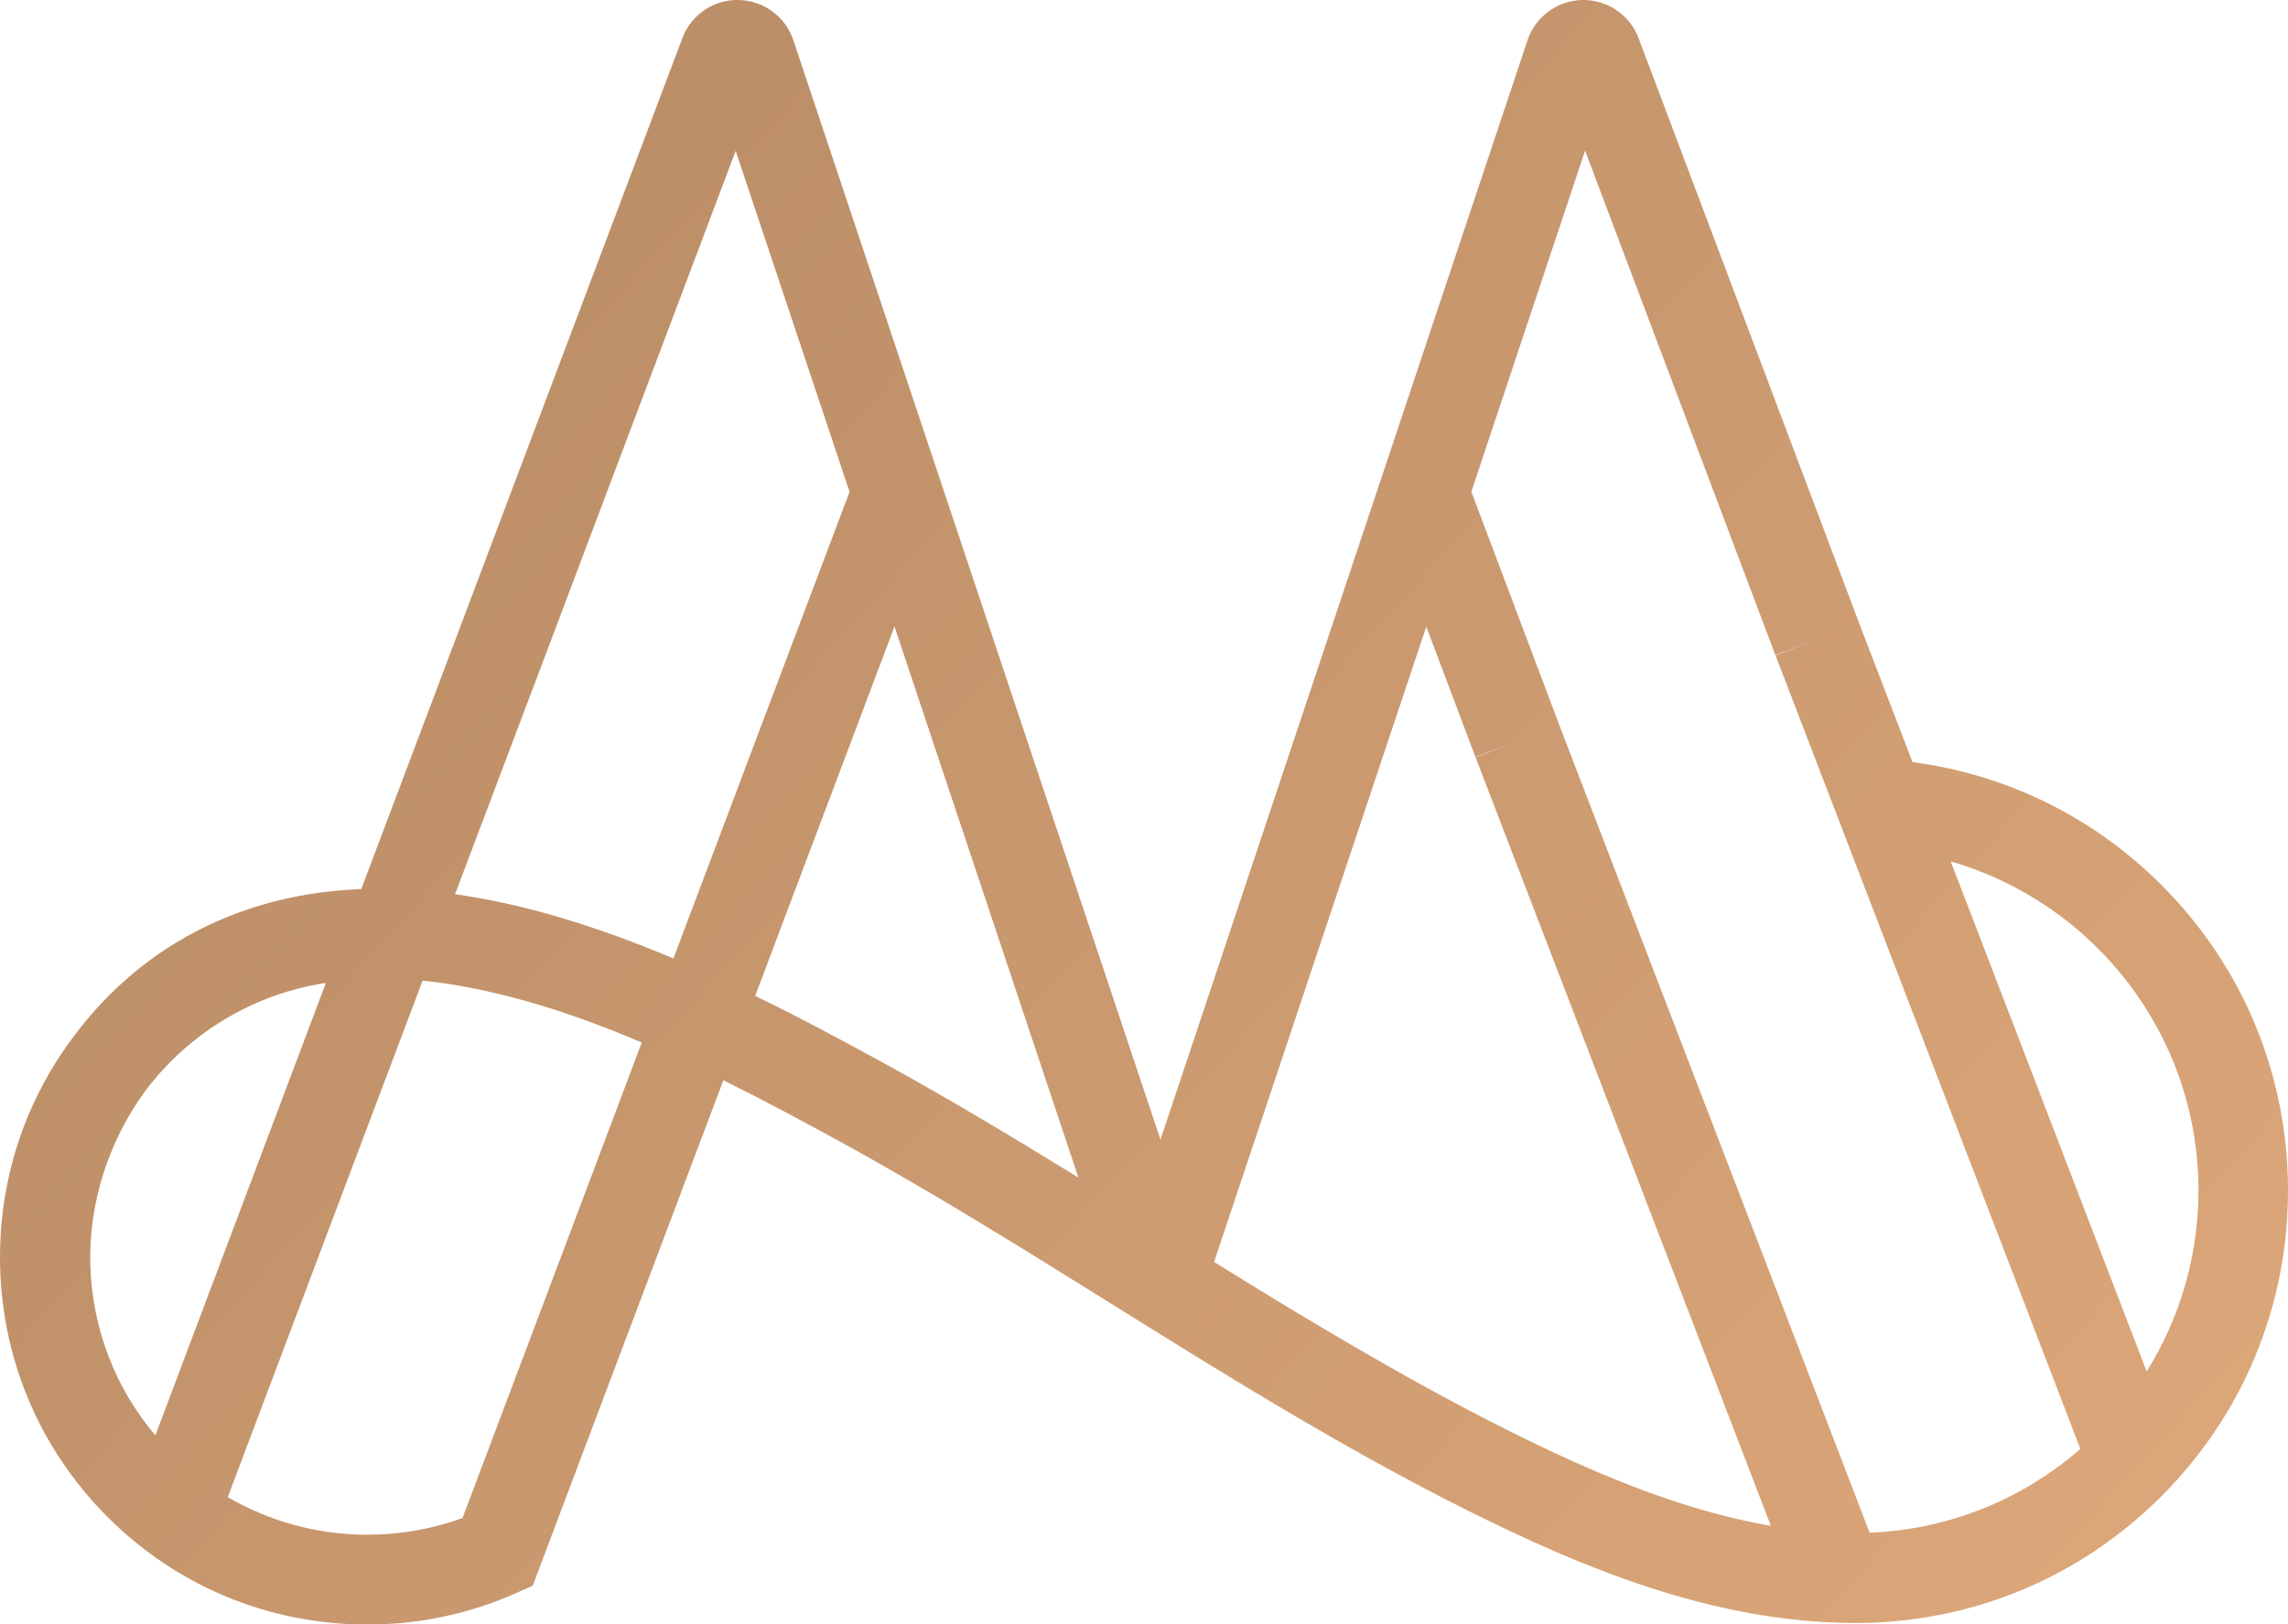 <?xml version="1.0" encoding="utf-8"?>
<!-- Generator: Adobe Illustrator 25.2.2, SVG Export Plug-In . SVG Version: 6.00 Build 0)  -->
<svg version="1.1" id="Ñëîé_1" xmlns="http://www.w3.org/2000/svg" xmlns:xlink="http://www.w3.org/1999/xlink" x="0px" y="0px"
	 width="1466.7px" height="1041.6px" viewBox="0 0 1466.7 1041.6" style="enable-background:new 0 0 1466.7 1041.6;"
	 xml:space="preserve">
<style type="text/css">
	.st0{fill:url(#SVGID_1_);}
</style>
<linearGradient id="SVGID_1_" gradientUnits="userSpaceOnUse" x1="300.488" y1="260.822" x2="1491.843" y2="1341.721">
	<stop  offset="0" style="stop-color:#BD8F68"/>
	<stop  offset="1" style="stop-color:#E3AC7D"/>
</linearGradient>
<path class="st0" d="M1385.6,567.5c-43.7-43.7-99.3-70.9-159.6-78.8l-34.1-88.8L1050.4,24.5c-5.6-15-20.2-24.8-36.1-24.5
	c-16,0.3-30.1,10.8-35.1,25.8l-235.3,705L508.6,25.9c-5-15.2-19.1-25.6-35.1-25.9c-16-0.4-30.5,9.5-36.1,24.5L295.8,399.9
	l-64.2,170.2c-0.1,0-0.2,0-0.3,0c-44,1.7-83.9,13.4-118.7,34.5c-24.5,15-46.1,34.6-63.7,57.8C17.2,703.5,0,753.5,0,806.2
	c0,62.9,24.5,122,68.9,166.5c44.5,44.5,103.6,69,166.5,69c33.1,0,65.1-6.7,95.1-20l11-4.9l122.2-324.1
	c26.1,12.9,51.4,26.5,75.1,39.5c58.6,32.1,116.5,68.2,172.6,103.2c73.6,45.9,149.8,93.4,229.3,133.1c71.5,35.7,157,72.2,248.8,72.2
	c74,0,143.6-28.8,196-81.2c52.3-52.3,81.2-122,81.2-196C1466.7,689.4,1437.9,619.8,1385.6,567.5z M1409.3,763.4
	c0,42.5-12.2,82.3-33.2,116l-125.6-327C1342.1,578.8,1409.3,663.4,1409.3,763.4z M1016.1,96.6l122,323.5L1165,410l-26.8,10.3
	l195.4,508.8c-36.5,31.8-83.5,51.7-135.1,53.7L999.6,465l-56.4-149.7L1016.1,96.6z M349.6,420.2l122-323.5l73,218.7L488.1,465
	l-56.4,149.6c-25.8-10.9-52.2-20.5-78.9-28.1c-21.1-6-41.4-10.3-61.1-13.1L349.6,420.2z M99.6,920.4
	c-25.6-30.2-40.4-68.3-41.7-108.8c-1.2-40.4,11.9-80.2,35.3-112.2c27.5-36.4,68.6-62,115.7-69.1L99.6,920.4z M296.5,973.4
	c-19.5,7.1-40,10.7-61.1,10.7c-32.5,0-63.1-8.8-89.4-24.1l124.9-331.2c20.7,2.1,42.8,6.5,66.3,13.1c24.9,7,49.8,16.2,74.2,26.6
	L296.5,973.4z M484.1,638.6l57.8-153.3l31.5-83.6l117.9,353.4c-40.9-25.2-82.6-50.3-124.9-73.5C540.6,667.5,513,652.6,484.1,638.6z
	 M778.3,809.2l136-407.4l31.5,83.6l26.9-10.1l-26.8,10.3l189.3,492.8c-60.4-10.4-118.2-36.1-168.7-61.3
	C902.2,884.9,839.4,847.1,778.3,809.2z"/>
</svg>
